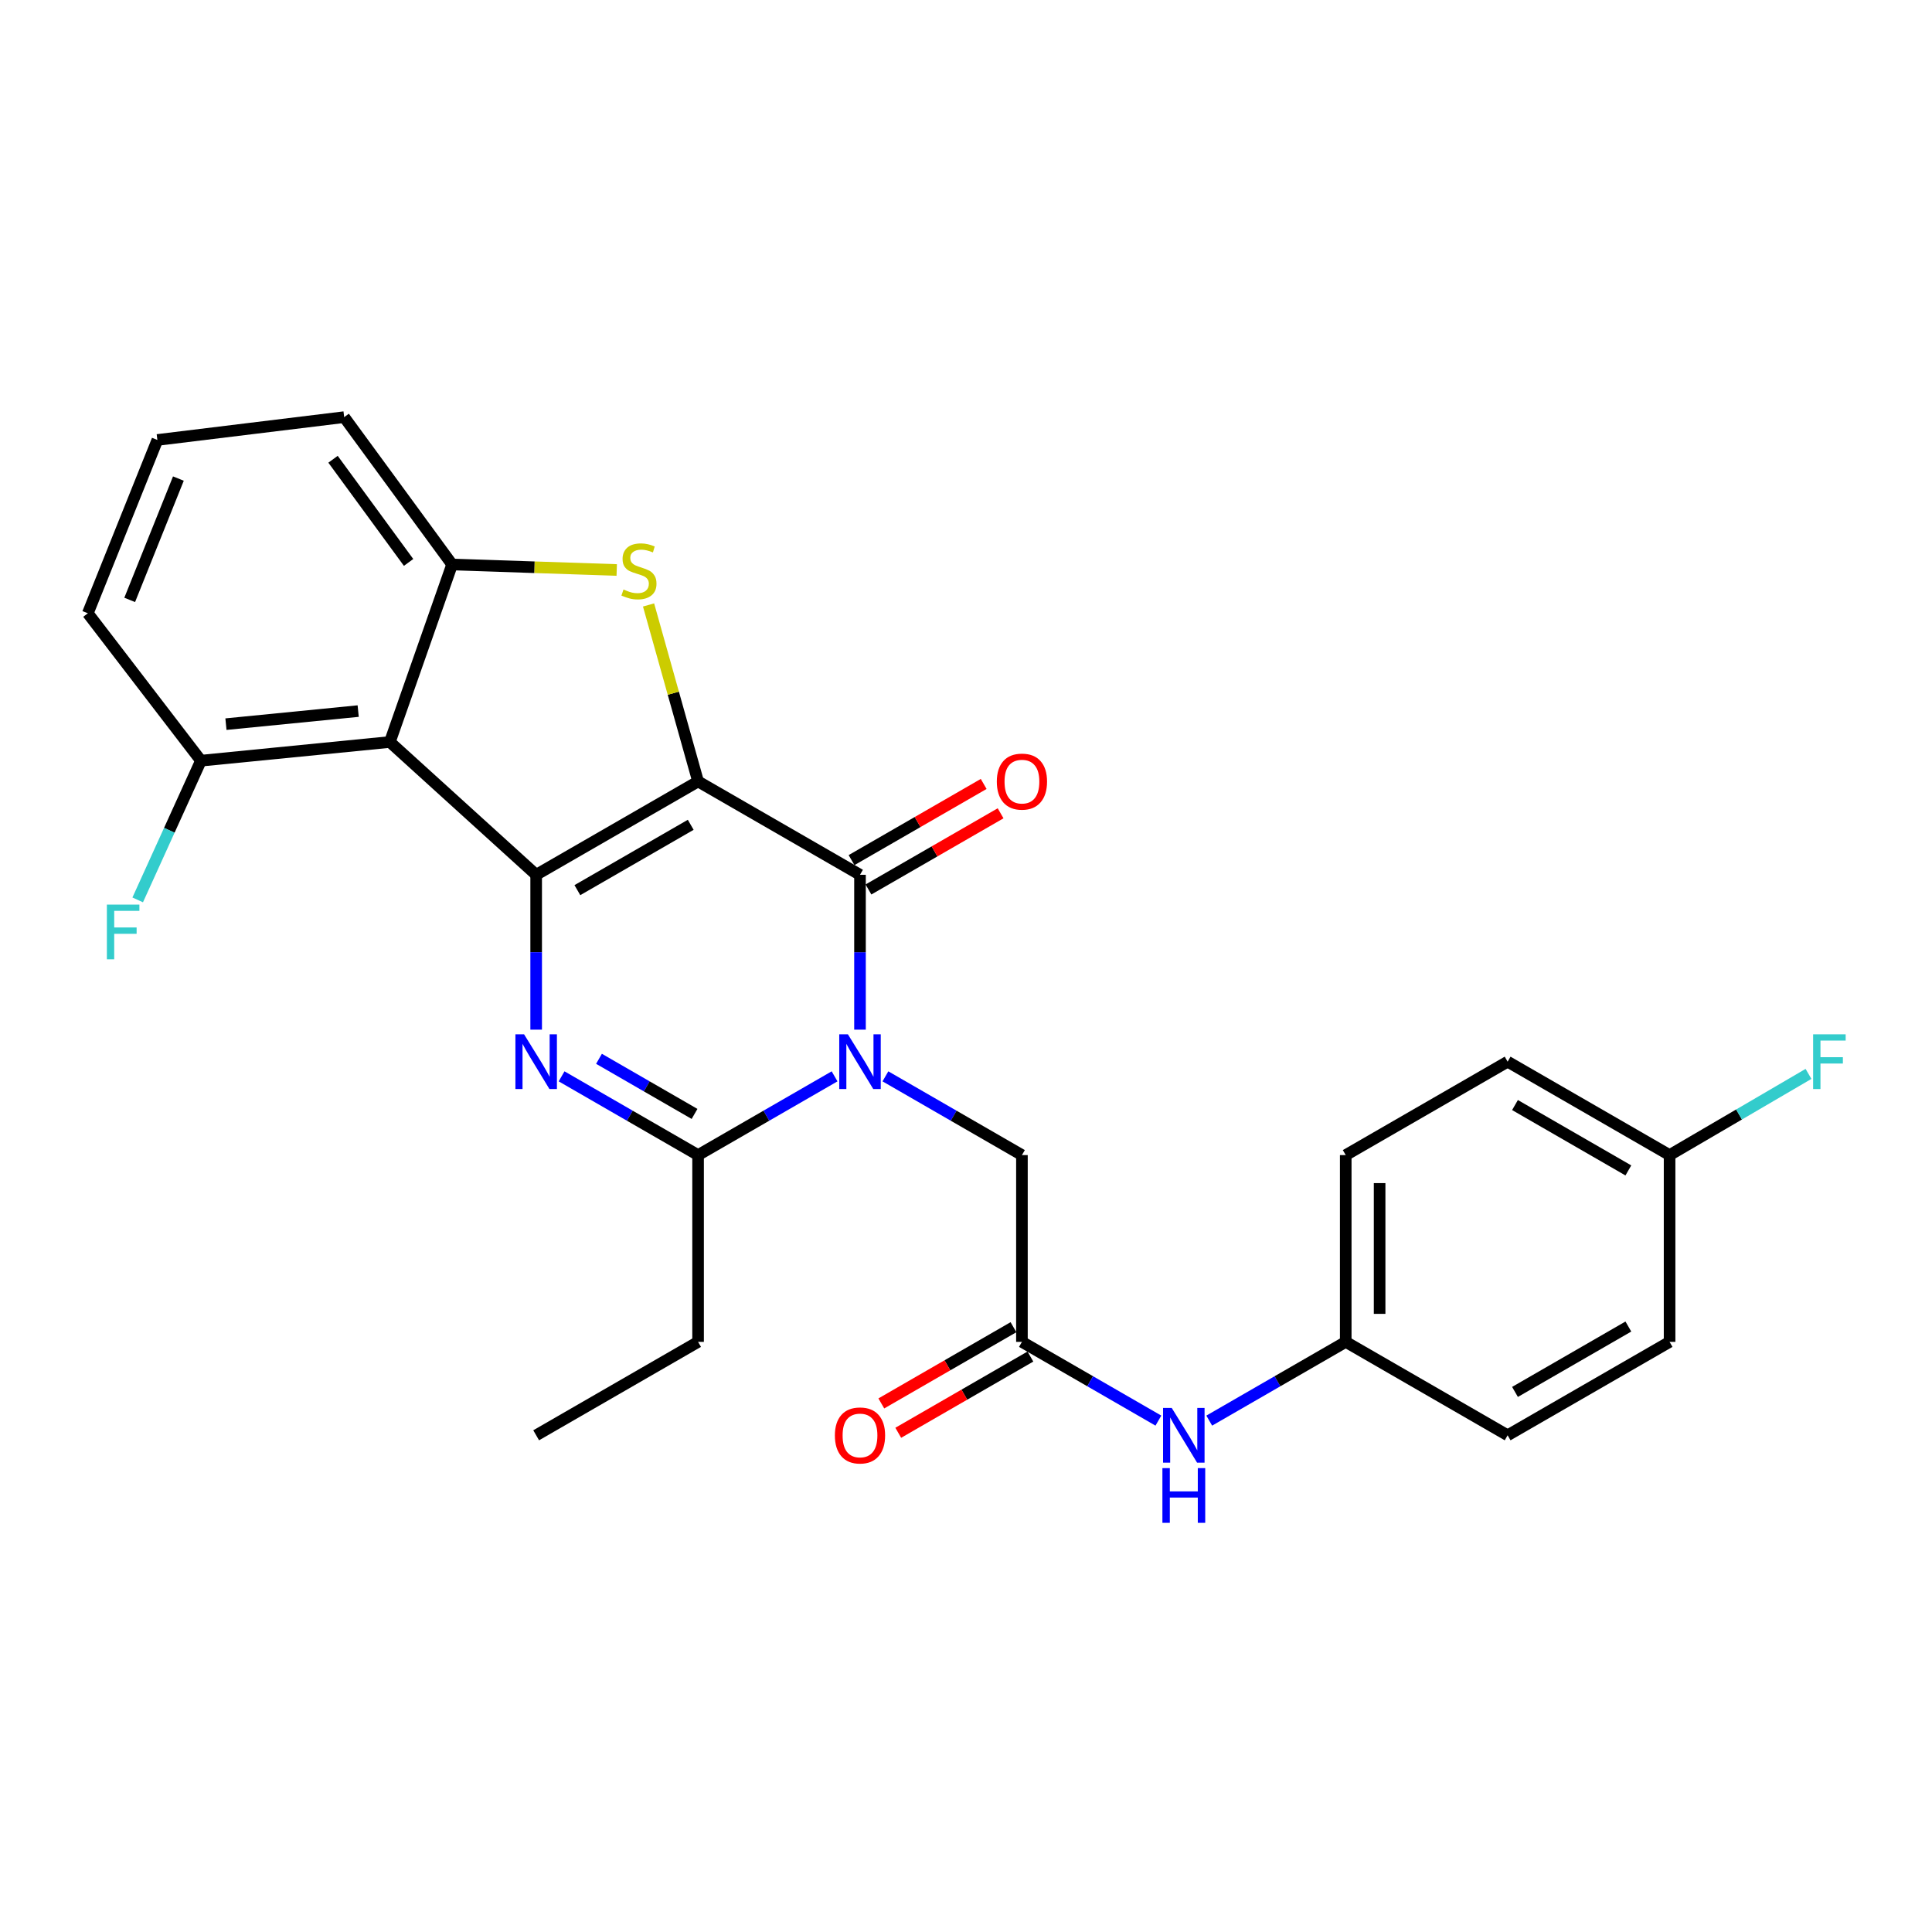 <?xml version='1.0' encoding='iso-8859-1'?>
<svg version='1.1' baseProfile='full'
              xmlns='http://www.w3.org/2000/svg'
                      xmlns:rdkit='http://www.rdkit.org/xml'
                      xmlns:xlink='http://www.w3.org/1999/xlink'
                  xml:space='preserve'
width='1000px' height='1000px' viewBox='0 0 1000 1000'>
<!-- END OF HEADER -->
<rect style='opacity:1.0;fill:#FFFFFF;stroke:none' width='1000' height='1000' x='0' y='0'> </rect>
<path class='bond-0' d='M 361.326,404.474 L 277.518,452.794' style='fill:none;fill-rule:evenodd;stroke:#000000;stroke-width:6px;stroke-linecap:butt;stroke-linejoin:miter;stroke-opacity:1' />
<path class='bond-0' d='M 357.515,426.916 L 298.849,460.741' style='fill:none;fill-rule:evenodd;stroke:#000000;stroke-width:6px;stroke-linecap:butt;stroke-linejoin:miter;stroke-opacity:1' />
<path class='bond-2' d='M 361.326,404.474 L 445.134,452.794' style='fill:none;fill-rule:evenodd;stroke:#000000;stroke-width:6px;stroke-linecap:butt;stroke-linejoin:miter;stroke-opacity:1' />
<path class='bond-4' d='M 361.326,404.474 L 348.508,358.797' style='fill:none;fill-rule:evenodd;stroke:#000000;stroke-width:6px;stroke-linecap:butt;stroke-linejoin:miter;stroke-opacity:1' />
<path class='bond-4' d='M 348.508,358.797 L 335.69,313.121' style='fill:none;fill-rule:evenodd;stroke:#CCCC00;stroke-width:6px;stroke-linecap:butt;stroke-linejoin:miter;stroke-opacity:1' />
<path class='bond-3' d='M 277.518,452.794 L 277.518,492.869' style='fill:none;fill-rule:evenodd;stroke:#000000;stroke-width:6px;stroke-linecap:butt;stroke-linejoin:miter;stroke-opacity:1' />
<path class='bond-3' d='M 277.518,492.869 L 277.518,532.945' style='fill:none;fill-rule:evenodd;stroke:#0000FF;stroke-width:6px;stroke-linecap:butt;stroke-linejoin:miter;stroke-opacity:1' />
<path class='bond-5' d='M 277.518,452.794 L 201.787,384.06' style='fill:none;fill-rule:evenodd;stroke:#000000;stroke-width:6px;stroke-linecap:butt;stroke-linejoin:miter;stroke-opacity:1' />
<path class='bond-1' d='M 445.134,532.945 L 445.134,492.869' style='fill:none;fill-rule:evenodd;stroke:#0000FF;stroke-width:6px;stroke-linecap:butt;stroke-linejoin:miter;stroke-opacity:1' />
<path class='bond-1' d='M 445.134,492.869 L 445.134,452.794' style='fill:none;fill-rule:evenodd;stroke:#000000;stroke-width:6px;stroke-linecap:butt;stroke-linejoin:miter;stroke-opacity:1' />
<path class='bond-6' d='M 431.975,557.114 L 396.65,577.494' style='fill:none;fill-rule:evenodd;stroke:#0000FF;stroke-width:6px;stroke-linecap:butt;stroke-linejoin:miter;stroke-opacity:1' />
<path class='bond-6' d='M 396.65,577.494 L 361.326,597.873' style='fill:none;fill-rule:evenodd;stroke:#000000;stroke-width:6px;stroke-linecap:butt;stroke-linejoin:miter;stroke-opacity:1' />
<path class='bond-8' d='M 458.293,557.114 L 493.622,577.493' style='fill:none;fill-rule:evenodd;stroke:#0000FF;stroke-width:6px;stroke-linecap:butt;stroke-linejoin:miter;stroke-opacity:1' />
<path class='bond-8' d='M 493.622,577.493 L 528.952,597.873' style='fill:none;fill-rule:evenodd;stroke:#000000;stroke-width:6px;stroke-linecap:butt;stroke-linejoin:miter;stroke-opacity:1' />
<path class='bond-10' d='M 449.514,460.392 L 483.713,440.676' style='fill:none;fill-rule:evenodd;stroke:#000000;stroke-width:6px;stroke-linecap:butt;stroke-linejoin:miter;stroke-opacity:1' />
<path class='bond-10' d='M 483.713,440.676 L 517.913,420.96' style='fill:none;fill-rule:evenodd;stroke:#FF0000;stroke-width:6px;stroke-linecap:butt;stroke-linejoin:miter;stroke-opacity:1' />
<path class='bond-10' d='M 440.754,445.197 L 474.954,425.481' style='fill:none;fill-rule:evenodd;stroke:#000000;stroke-width:6px;stroke-linecap:butt;stroke-linejoin:miter;stroke-opacity:1' />
<path class='bond-10' d='M 474.954,425.481 L 509.153,405.765' style='fill:none;fill-rule:evenodd;stroke:#FF0000;stroke-width:6px;stroke-linecap:butt;stroke-linejoin:miter;stroke-opacity:1' />
<path class='bond-28' d='M 290.677,557.114 L 326.001,577.494' style='fill:none;fill-rule:evenodd;stroke:#0000FF;stroke-width:6px;stroke-linecap:butt;stroke-linejoin:miter;stroke-opacity:1' />
<path class='bond-28' d='M 326.001,577.494 L 361.326,597.873' style='fill:none;fill-rule:evenodd;stroke:#000000;stroke-width:6px;stroke-linecap:butt;stroke-linejoin:miter;stroke-opacity:1' />
<path class='bond-28' d='M 310.038,548.036 L 334.766,562.301' style='fill:none;fill-rule:evenodd;stroke:#0000FF;stroke-width:6px;stroke-linecap:butt;stroke-linejoin:miter;stroke-opacity:1' />
<path class='bond-28' d='M 334.766,562.301 L 359.493,576.567' style='fill:none;fill-rule:evenodd;stroke:#000000;stroke-width:6px;stroke-linecap:butt;stroke-linejoin:miter;stroke-opacity:1' />
<path class='bond-7' d='M 319.221,295.026 L 276.616,293.605' style='fill:none;fill-rule:evenodd;stroke:#CCCC00;stroke-width:6px;stroke-linecap:butt;stroke-linejoin:miter;stroke-opacity:1' />
<path class='bond-7' d='M 276.616,293.605 L 234.011,292.184' style='fill:none;fill-rule:evenodd;stroke:#000000;stroke-width:6px;stroke-linecap:butt;stroke-linejoin:miter;stroke-opacity:1' />
<path class='bond-11' d='M 201.787,384.06 L 104.006,393.726' style='fill:none;fill-rule:evenodd;stroke:#000000;stroke-width:6px;stroke-linecap:butt;stroke-linejoin:miter;stroke-opacity:1' />
<path class='bond-11' d='M 185.395,368.056 L 116.948,374.822' style='fill:none;fill-rule:evenodd;stroke:#000000;stroke-width:6px;stroke-linecap:butt;stroke-linejoin:miter;stroke-opacity:1' />
<path class='bond-27' d='M 201.787,384.06 L 234.011,292.184' style='fill:none;fill-rule:evenodd;stroke:#000000;stroke-width:6px;stroke-linecap:butt;stroke-linejoin:miter;stroke-opacity:1' />
<path class='bond-17' d='M 361.326,597.873 L 361.326,694.553' style='fill:none;fill-rule:evenodd;stroke:#000000;stroke-width:6px;stroke-linecap:butt;stroke-linejoin:miter;stroke-opacity:1' />
<path class='bond-18' d='M 234.011,292.184 L 178.148,215.908' style='fill:none;fill-rule:evenodd;stroke:#000000;stroke-width:6px;stroke-linecap:butt;stroke-linejoin:miter;stroke-opacity:1' />
<path class='bond-18' d='M 211.481,291.106 L 172.377,237.712' style='fill:none;fill-rule:evenodd;stroke:#000000;stroke-width:6px;stroke-linecap:butt;stroke-linejoin:miter;stroke-opacity:1' />
<path class='bond-9' d='M 528.952,597.873 L 528.952,694.553' style='fill:none;fill-rule:evenodd;stroke:#000000;stroke-width:6px;stroke-linecap:butt;stroke-linejoin:miter;stroke-opacity:1' />
<path class='bond-12' d='M 528.952,694.553 L 564.267,714.931' style='fill:none;fill-rule:evenodd;stroke:#000000;stroke-width:6px;stroke-linecap:butt;stroke-linejoin:miter;stroke-opacity:1' />
<path class='bond-12' d='M 564.267,714.931 L 599.582,735.309' style='fill:none;fill-rule:evenodd;stroke:#0000FF;stroke-width:6px;stroke-linecap:butt;stroke-linejoin:miter;stroke-opacity:1' />
<path class='bond-13' d='M 524.57,686.956 L 490.371,706.684' style='fill:none;fill-rule:evenodd;stroke:#000000;stroke-width:6px;stroke-linecap:butt;stroke-linejoin:miter;stroke-opacity:1' />
<path class='bond-13' d='M 490.371,706.684 L 456.171,726.412' style='fill:none;fill-rule:evenodd;stroke:#FF0000;stroke-width:6px;stroke-linecap:butt;stroke-linejoin:miter;stroke-opacity:1' />
<path class='bond-13' d='M 533.334,702.149 L 499.134,721.877' style='fill:none;fill-rule:evenodd;stroke:#000000;stroke-width:6px;stroke-linecap:butt;stroke-linejoin:miter;stroke-opacity:1' />
<path class='bond-13' d='M 499.134,721.877 L 464.935,741.604' style='fill:none;fill-rule:evenodd;stroke:#FF0000;stroke-width:6px;stroke-linecap:butt;stroke-linejoin:miter;stroke-opacity:1' />
<path class='bond-16' d='M 104.006,393.726 L 87.639,429.754' style='fill:none;fill-rule:evenodd;stroke:#000000;stroke-width:6px;stroke-linecap:butt;stroke-linejoin:miter;stroke-opacity:1' />
<path class='bond-16' d='M 87.639,429.754 L 71.273,465.783' style='fill:none;fill-rule:evenodd;stroke:#33CCCC;stroke-width:6px;stroke-linecap:butt;stroke-linejoin:miter;stroke-opacity:1' />
<path class='bond-25' d='M 104.006,393.726 L 45.455,317.431' style='fill:none;fill-rule:evenodd;stroke:#000000;stroke-width:6px;stroke-linecap:butt;stroke-linejoin:miter;stroke-opacity:1' />
<path class='bond-14' d='M 625.899,735.311 L 661.224,714.932' style='fill:none;fill-rule:evenodd;stroke:#0000FF;stroke-width:6px;stroke-linecap:butt;stroke-linejoin:miter;stroke-opacity:1' />
<path class='bond-14' d='M 661.224,714.932 L 696.549,694.553' style='fill:none;fill-rule:evenodd;stroke:#000000;stroke-width:6px;stroke-linecap:butt;stroke-linejoin:miter;stroke-opacity:1' />
<path class='bond-20' d='M 696.549,694.553 L 780.347,742.902' style='fill:none;fill-rule:evenodd;stroke:#000000;stroke-width:6px;stroke-linecap:butt;stroke-linejoin:miter;stroke-opacity:1' />
<path class='bond-21' d='M 696.549,694.553 L 696.549,597.873' style='fill:none;fill-rule:evenodd;stroke:#000000;stroke-width:6px;stroke-linecap:butt;stroke-linejoin:miter;stroke-opacity:1' />
<path class='bond-21' d='M 714.088,680.051 L 714.088,612.375' style='fill:none;fill-rule:evenodd;stroke:#000000;stroke-width:6px;stroke-linecap:butt;stroke-linejoin:miter;stroke-opacity:1' />
<path class='bond-15' d='M 864.175,597.873 L 780.347,549.523' style='fill:none;fill-rule:evenodd;stroke:#000000;stroke-width:6px;stroke-linecap:butt;stroke-linejoin:miter;stroke-opacity:1' />
<path class='bond-15' d='M 842.837,605.813 L 784.158,571.969' style='fill:none;fill-rule:evenodd;stroke:#000000;stroke-width:6px;stroke-linecap:butt;stroke-linejoin:miter;stroke-opacity:1' />
<path class='bond-19' d='M 864.175,597.873 L 900.125,576.859' style='fill:none;fill-rule:evenodd;stroke:#000000;stroke-width:6px;stroke-linecap:butt;stroke-linejoin:miter;stroke-opacity:1' />
<path class='bond-19' d='M 900.125,576.859 L 936.076,555.845' style='fill:none;fill-rule:evenodd;stroke:#33CCCC;stroke-width:6px;stroke-linecap:butt;stroke-linejoin:miter;stroke-opacity:1' />
<path class='bond-30' d='M 864.175,597.873 L 864.175,694.553' style='fill:none;fill-rule:evenodd;stroke:#000000;stroke-width:6px;stroke-linecap:butt;stroke-linejoin:miter;stroke-opacity:1' />
<path class='bond-26' d='M 361.326,694.553 L 277.518,742.902' style='fill:none;fill-rule:evenodd;stroke:#000000;stroke-width:6px;stroke-linecap:butt;stroke-linejoin:miter;stroke-opacity:1' />
<path class='bond-24' d='M 178.148,215.908 L 81.459,227.718' style='fill:none;fill-rule:evenodd;stroke:#000000;stroke-width:6px;stroke-linecap:butt;stroke-linejoin:miter;stroke-opacity:1' />
<path class='bond-23' d='M 780.347,742.902 L 864.175,694.553' style='fill:none;fill-rule:evenodd;stroke:#000000;stroke-width:6px;stroke-linecap:butt;stroke-linejoin:miter;stroke-opacity:1' />
<path class='bond-23' d='M 784.158,720.457 L 842.837,686.612' style='fill:none;fill-rule:evenodd;stroke:#000000;stroke-width:6px;stroke-linecap:butt;stroke-linejoin:miter;stroke-opacity:1' />
<path class='bond-22' d='M 696.549,597.873 L 780.347,549.523' style='fill:none;fill-rule:evenodd;stroke:#000000;stroke-width:6px;stroke-linecap:butt;stroke-linejoin:miter;stroke-opacity:1' />
<path class='bond-29' d='M 81.459,227.718 L 45.455,317.431' style='fill:none;fill-rule:evenodd;stroke:#000000;stroke-width:6px;stroke-linecap:butt;stroke-linejoin:miter;stroke-opacity:1' />
<path class='bond-29' d='M 92.335,247.707 L 67.132,310.506' style='fill:none;fill-rule:evenodd;stroke:#000000;stroke-width:6px;stroke-linecap:butt;stroke-linejoin:miter;stroke-opacity:1' />
<path  class='atom-2' d='M 438.874 535.363
L 448.154 550.363
Q 449.074 551.843, 450.554 554.523
Q 452.034 557.203, 452.114 557.363
L 452.114 535.363
L 455.874 535.363
L 455.874 563.683
L 451.994 563.683
L 442.034 547.283
Q 440.874 545.363, 439.634 543.163
Q 438.434 540.963, 438.074 540.283
L 438.074 563.683
L 434.394 563.683
L 434.394 535.363
L 438.874 535.363
' fill='#0000FF'/>
<path  class='atom-4' d='M 271.258 535.363
L 280.538 550.363
Q 281.458 551.843, 282.938 554.523
Q 284.418 557.203, 284.498 557.363
L 284.498 535.363
L 288.258 535.363
L 288.258 563.683
L 284.378 563.683
L 274.418 547.283
Q 273.258 545.363, 272.018 543.163
Q 270.818 540.963, 270.458 540.283
L 270.458 563.683
L 266.778 563.683
L 266.778 535.363
L 271.258 535.363
' fill='#0000FF'/>
<path  class='atom-5' d='M 322.72 305.129
Q 323.04 305.249, 324.36 305.809
Q 325.68 306.369, 327.12 306.729
Q 328.6 307.049, 330.04 307.049
Q 332.72 307.049, 334.28 305.769
Q 335.84 304.449, 335.84 302.169
Q 335.84 300.609, 335.04 299.649
Q 334.28 298.689, 333.08 298.169
Q 331.88 297.649, 329.88 297.049
Q 327.36 296.289, 325.84 295.569
Q 324.36 294.849, 323.28 293.329
Q 322.24 291.809, 322.24 289.249
Q 322.24 285.689, 324.64 283.489
Q 327.08 281.289, 331.88 281.289
Q 335.16 281.289, 338.88 282.849
L 337.96 285.929
Q 334.56 284.529, 332 284.529
Q 329.24 284.529, 327.72 285.689
Q 326.2 286.809, 326.24 288.769
Q 326.24 290.289, 327 291.209
Q 327.8 292.129, 328.92 292.649
Q 330.08 293.169, 332 293.769
Q 334.56 294.569, 336.08 295.369
Q 337.6 296.169, 338.68 297.809
Q 339.8 299.409, 339.8 302.169
Q 339.8 306.089, 337.16 308.209
Q 334.56 310.289, 330.2 310.289
Q 327.68 310.289, 325.76 309.729
Q 323.88 309.209, 321.64 308.289
L 322.72 305.129
' fill='#CCCC00'/>
<path  class='atom-11' d='M 515.952 404.554
Q 515.952 397.754, 519.312 393.954
Q 522.672 390.154, 528.952 390.154
Q 535.232 390.154, 538.592 393.954
Q 541.952 397.754, 541.952 404.554
Q 541.952 411.434, 538.552 415.354
Q 535.152 419.234, 528.952 419.234
Q 522.712 419.234, 519.312 415.354
Q 515.952 411.474, 515.952 404.554
M 528.952 416.034
Q 533.272 416.034, 535.592 413.154
Q 537.952 410.234, 537.952 404.554
Q 537.952 398.994, 535.592 396.194
Q 533.272 393.354, 528.952 393.354
Q 524.632 393.354, 522.272 396.154
Q 519.952 398.954, 519.952 404.554
Q 519.952 410.274, 522.272 413.154
Q 524.632 416.034, 528.952 416.034
' fill='#FF0000'/>
<path  class='atom-13' d='M 606.48 728.742
L 615.76 743.742
Q 616.68 745.222, 618.16 747.902
Q 619.64 750.582, 619.72 750.742
L 619.72 728.742
L 623.48 728.742
L 623.48 757.062
L 619.6 757.062
L 609.64 740.662
Q 608.48 738.742, 607.24 736.542
Q 606.04 734.342, 605.68 733.662
L 605.68 757.062
L 602 757.062
L 602 728.742
L 606.48 728.742
' fill='#0000FF'/>
<path  class='atom-13' d='M 601.66 759.894
L 605.5 759.894
L 605.5 771.934
L 619.98 771.934
L 619.98 759.894
L 623.82 759.894
L 623.82 788.214
L 619.98 788.214
L 619.98 775.134
L 605.5 775.134
L 605.5 788.214
L 601.66 788.214
L 601.66 759.894
' fill='#0000FF'/>
<path  class='atom-14' d='M 432.134 742.982
Q 432.134 736.182, 435.494 732.382
Q 438.854 728.582, 445.134 728.582
Q 451.414 728.582, 454.774 732.382
Q 458.134 736.182, 458.134 742.982
Q 458.134 749.862, 454.734 753.782
Q 451.334 757.662, 445.134 757.662
Q 438.894 757.662, 435.494 753.782
Q 432.134 749.902, 432.134 742.982
M 445.134 754.462
Q 449.454 754.462, 451.774 751.582
Q 454.134 748.662, 454.134 742.982
Q 454.134 737.422, 451.774 734.622
Q 449.454 731.782, 445.134 731.782
Q 440.814 731.782, 438.454 734.582
Q 436.134 737.382, 436.134 742.982
Q 436.134 748.702, 438.454 751.582
Q 440.814 754.462, 445.134 754.462
' fill='#FF0000'/>
<path  class='atom-17' d='M 55.314 468.217
L 72.154 468.217
L 72.154 471.457
L 59.114 471.457
L 59.114 480.057
L 70.714 480.057
L 70.714 483.337
L 59.114 483.337
L 59.114 496.537
L 55.314 496.537
L 55.314 468.217
' fill='#33CCCC'/>
<path  class='atom-20' d='M 938.471 535.363
L 955.311 535.363
L 955.311 538.603
L 942.271 538.603
L 942.271 547.203
L 953.871 547.203
L 953.871 550.483
L 942.271 550.483
L 942.271 563.683
L 938.471 563.683
L 938.471 535.363
' fill='#33CCCC'/>
</svg>
